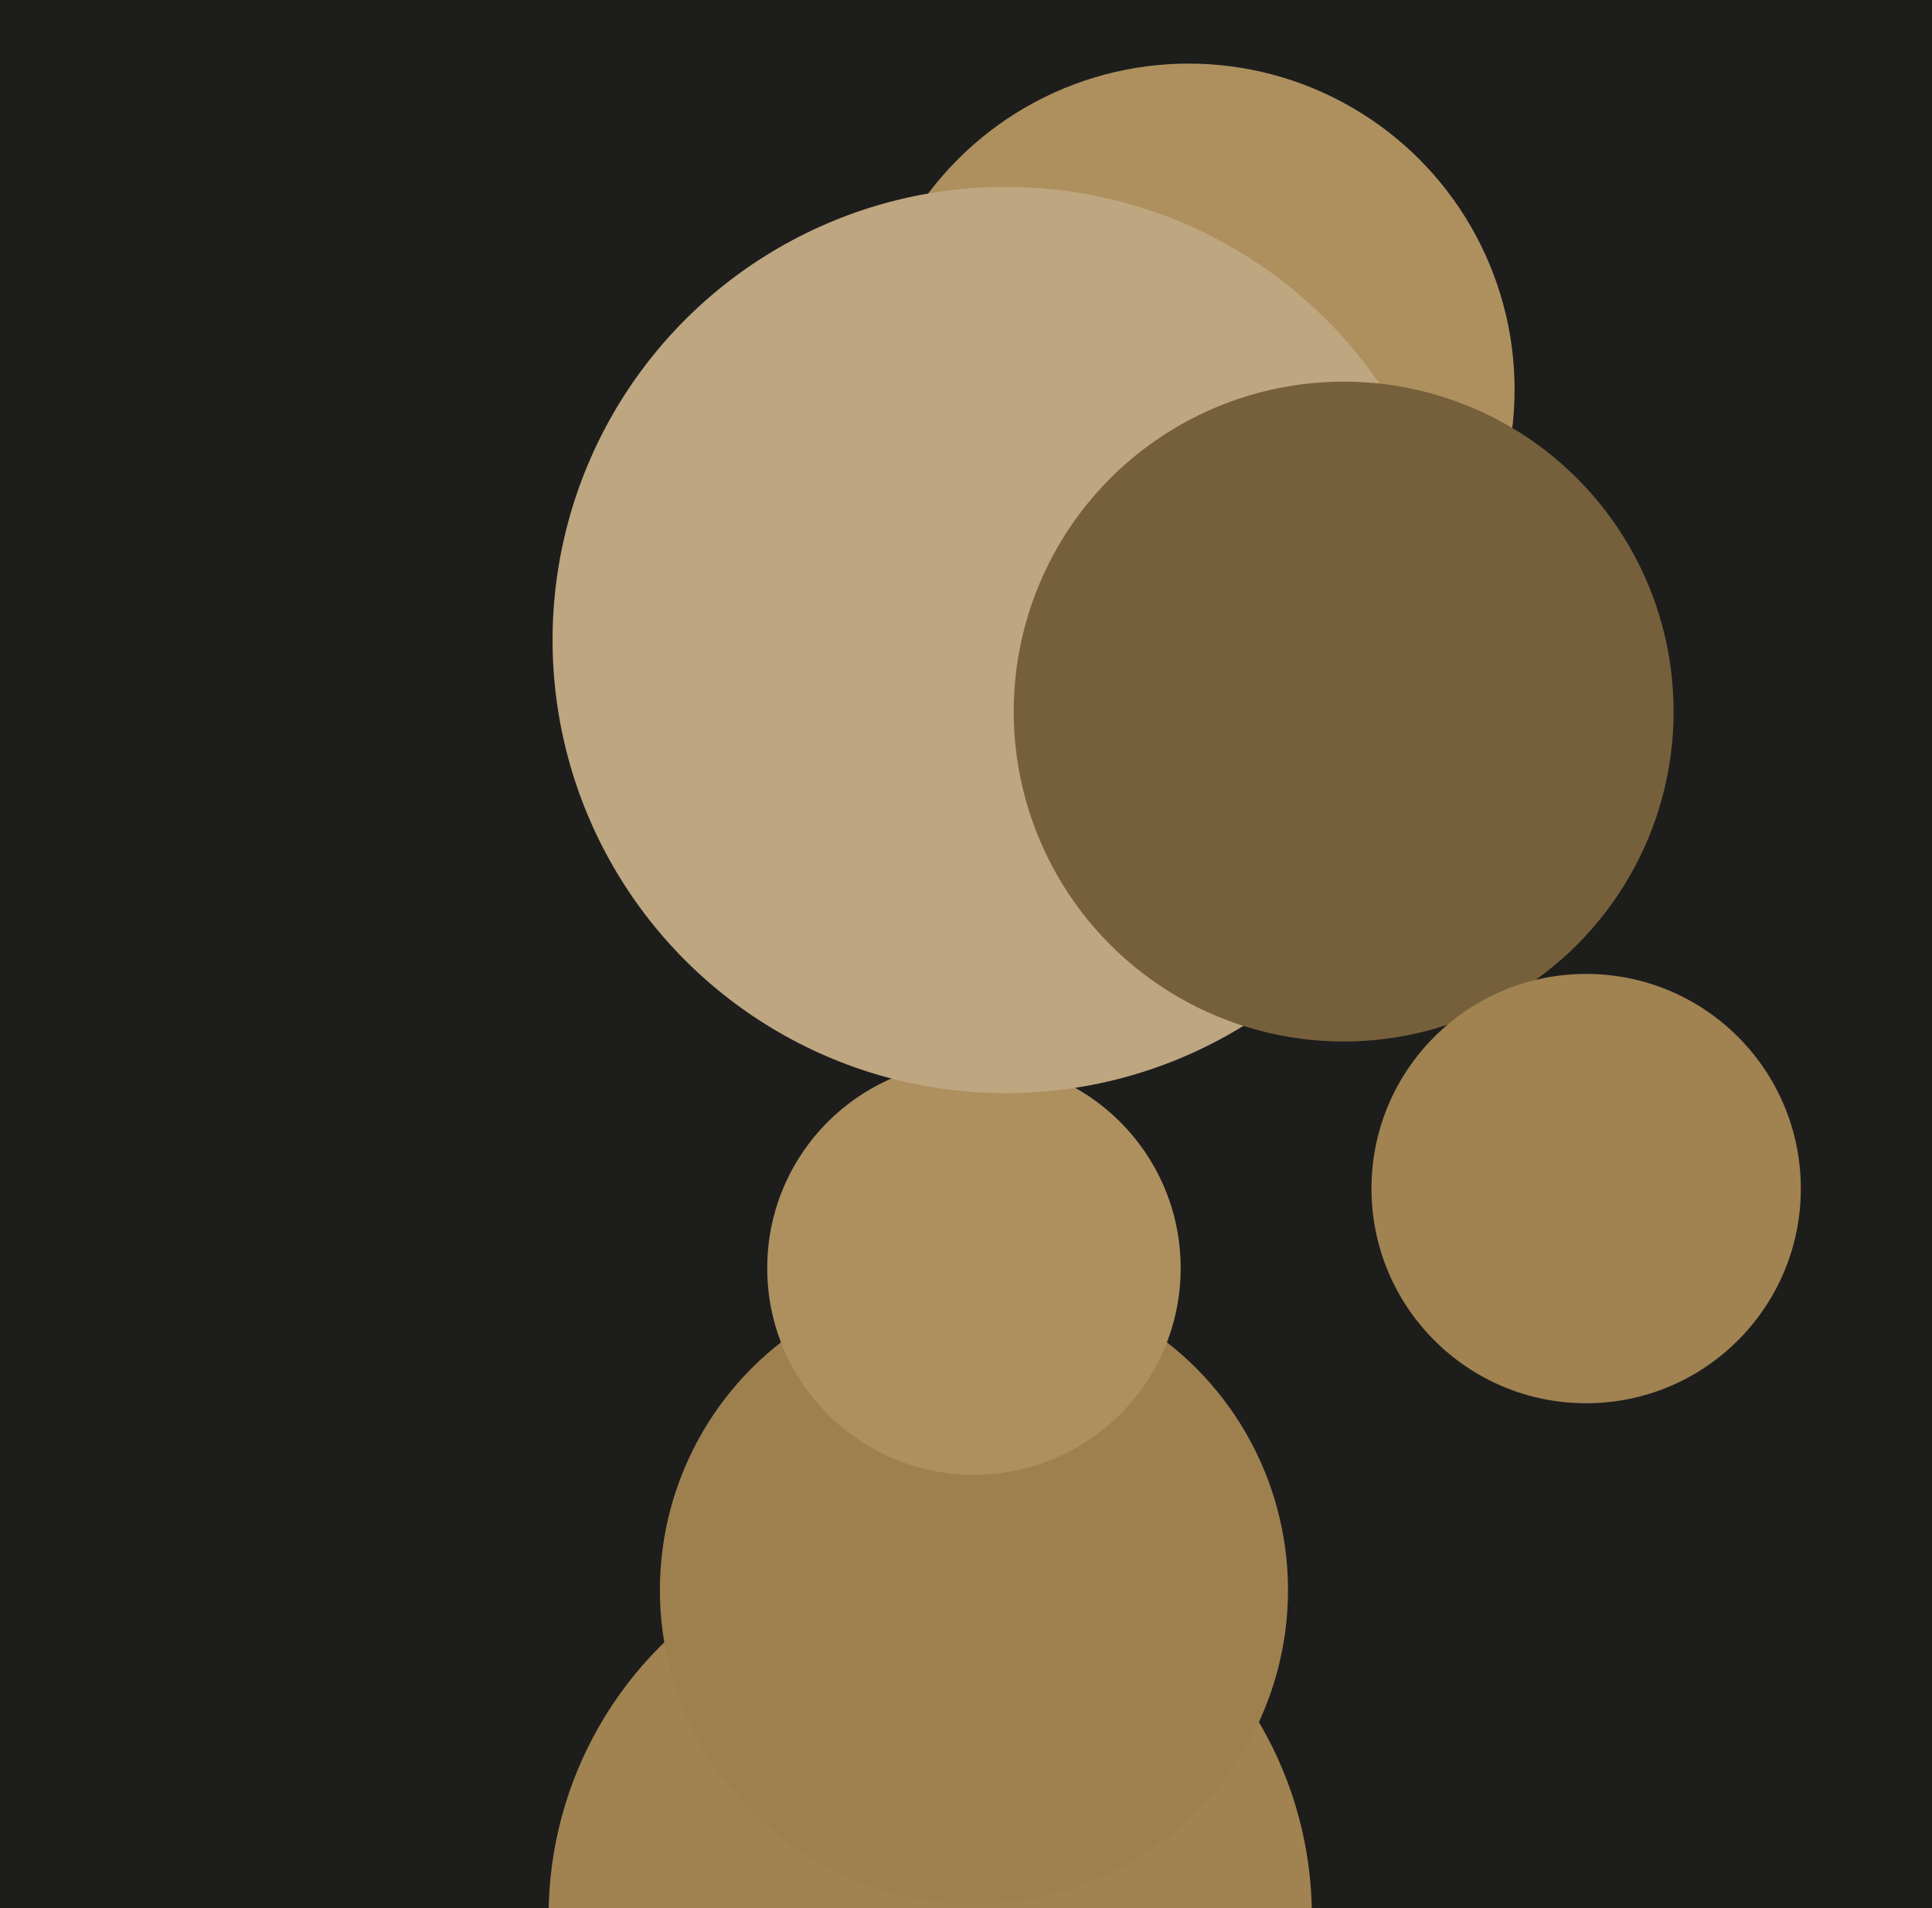 <svg xmlns="http://www.w3.org/2000/svg" width="486px" height="480px">
  <rect width="486" height="480" fill="rgb(29,30,28)"/>
  <circle cx="299" cy="98" r="82" fill="rgb(174,144,95)"/>
  <circle cx="234" cy="482" r="96" fill="rgb(161,130,81)"/>
  <circle cx="245" cy="400" r="79" fill="rgb(158,128,79)"/>
  <circle cx="245" cy="319" r="52" fill="rgb(174,144,95)"/>
  <circle cx="253" cy="161" r="114" fill="rgb(190,166,128)"/>
  <circle cx="338" cy="179" r="83" fill="rgb(118,96,59)"/>
  <circle cx="399" cy="299" r="54" fill="rgb(161,130,81)"/>
</svg>